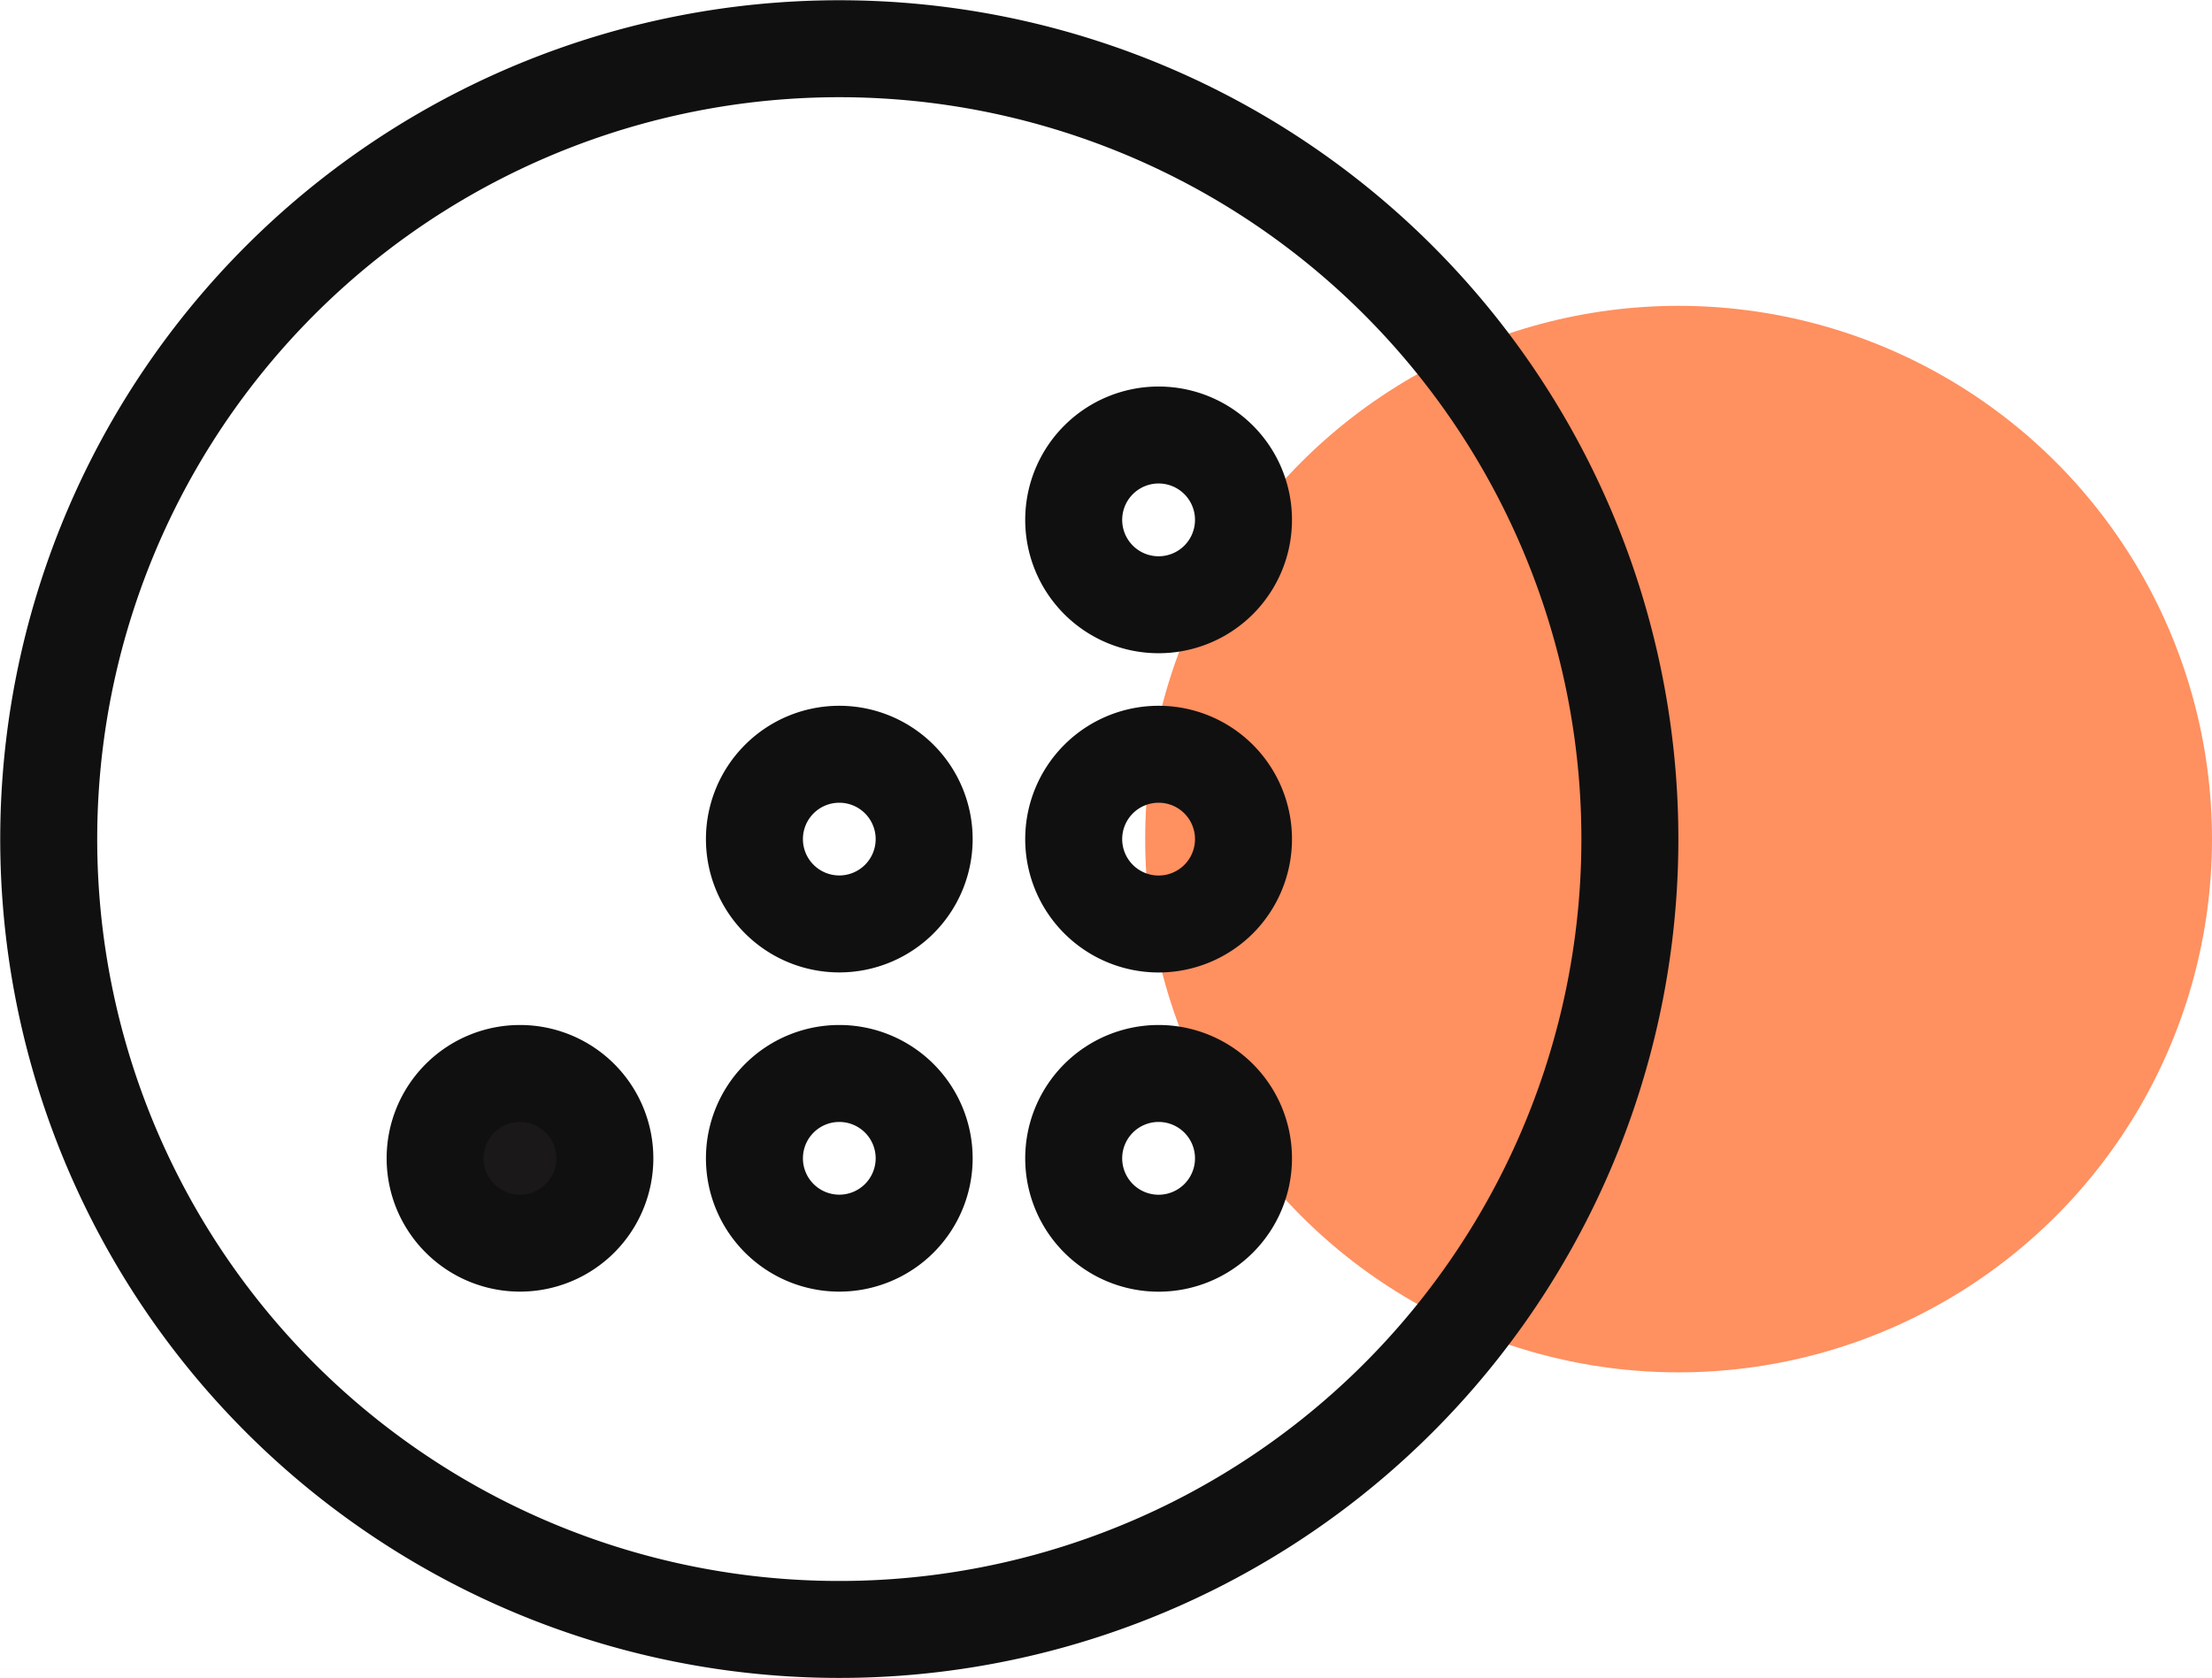 <svg xmlns="http://www.w3.org/2000/svg" xmlns:xlink="http://www.w3.org/1999/xlink" width="68.424" height="51.924" viewBox="0 0 68.424 51.924">
  <defs>
    <clipPath id="clip-path">
      <rect id="Rectangle_614" data-name="Rectangle 614" width="51.924" height="51.924" transform="translate(0 0)" fill="none"/>
    </clipPath>
  </defs>
  <g id="eco" transform="translate(-15326.038 -11450.25)">
    <circle id="Ellipse_383" data-name="Ellipse 383" cx="16.5" cy="16.5" r="16.5" transform="translate(15361.462 11459.713)" fill="#ff9060"/>
    <g id="Group_1980" data-name="Group 1980" transform="translate(15326.038 11450.251)">
      <g id="Group_1979" data-name="Group 1979" clip-path="url(#clip-path)">
        <path id="Path_1350" data-name="Path 1350" d="M49.173,33.663A24.455,24.455,0,1,1,33.663,2.751,24.455,24.455,0,0,1,49.173,33.663Z" fill="none" stroke="#111010" stroke-linecap="round" stroke-linejoin="round" stroke-width="3"/>
        <path id="Path_1351" data-name="Path 1351" d="M38.465,35.839a2.626,2.626,0,1,1-2.625-2.625A2.625,2.625,0,0,1,38.465,35.839Z" fill="none" stroke="#111010" stroke-linecap="round" stroke-linejoin="round" stroke-width="3"/>
        <path id="Path_1352" data-name="Path 1352" d="M38.465,25.962a2.626,2.626,0,1,1-2.625-2.625A2.625,2.625,0,0,1,38.465,25.962Z" fill="none" stroke="#111010" stroke-linecap="round" stroke-linejoin="round" stroke-width="3"/>
        <path id="Path_1353" data-name="Path 1353" d="M38.465,16.084a2.626,2.626,0,1,1-2.625-2.625A2.625,2.625,0,0,1,38.465,16.084Z" fill="none" stroke="#111010" stroke-linecap="round" stroke-linejoin="round" stroke-width="3"/>
        <path id="Path_1354" data-name="Path 1354" d="M28.587,25.962a2.625,2.625,0,1,1-2.625-2.625A2.625,2.625,0,0,1,28.587,25.962Z" fill="none" stroke="#111010" stroke-linecap="round" stroke-linejoin="round" stroke-width="3"/>
        <path id="Path_1355" data-name="Path 1355" d="M28.587,35.839a2.625,2.625,0,1,1-2.625-2.625A2.625,2.625,0,0,1,28.587,35.839Z" fill="none" stroke="#111010" stroke-linecap="round" stroke-linejoin="round" stroke-width="3"/>
        <path id="Path_1356" data-name="Path 1356" d="M18.71,35.839a2.625,2.625,0,1,1-2.625-2.625,2.625,2.625,0,0,1,2.625,2.625" fill="#1a1818"/>
        <path id="Path_1357" data-name="Path 1357" d="M18.71,35.839a2.625,2.625,0,1,1-2.625-2.625A2.625,2.625,0,0,1,18.71,35.839Z" fill="none" stroke="#111010" stroke-linecap="round" stroke-linejoin="round" stroke-width="3"/>
      </g>
    </g>
  </g>
</svg>

